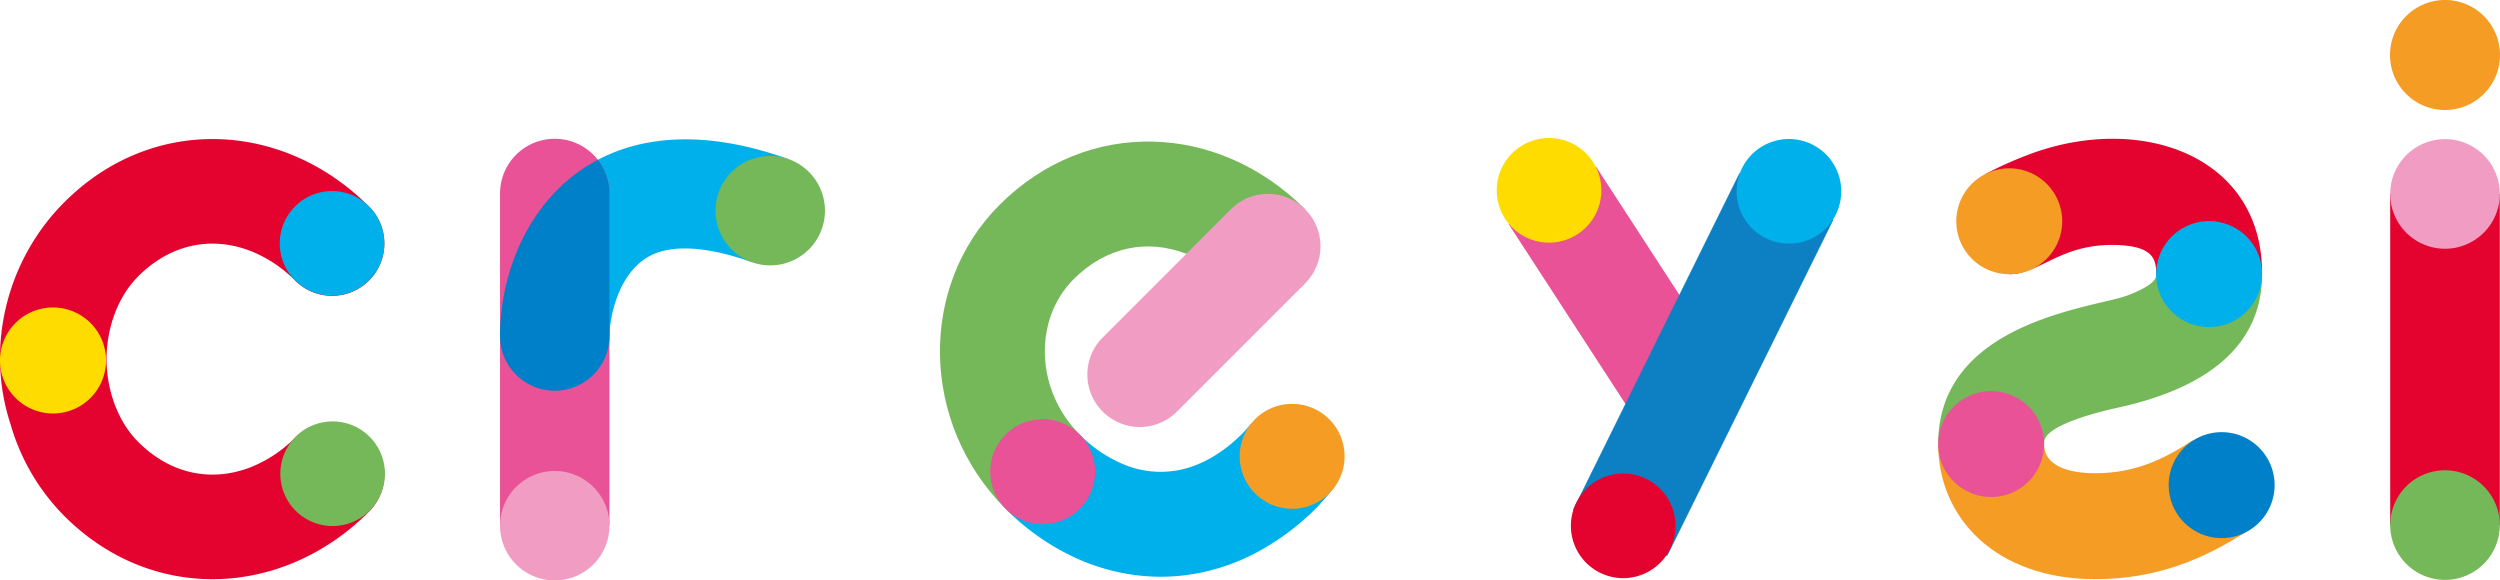 <svg xmlns="http://www.w3.org/2000/svg" width="1810.42" height="420.313" viewBox="0 0 1810.42 420.313">
  <g id="Grupo_6" data-name="Grupo 6" transform="translate(-54.79 -323.007)">
    <g id="Grupo_1" data-name="Grupo 1">
      <path id="Trazado_1" data-name="Trazado 1" d="M625.844,438.243c-143.856-51.462-208.917,46.152-208.949,128.089a39.618,39.618,0,1,0,79.235,0h0c-.037-10.435,5.532-51.466,36.456-60.956,20.187-6.127,46.636.339,66.565,7.471Z" fill="#00b0ea"/>
      <path id="Trazado_2" data-name="Trazado 2" d="M572.965,475.567a39.618,39.618,0,1,1,39.617,39.619,39.618,39.618,0,0,1-39.617-39.619Z" fill="#74b859"/>
      <path id="Trazado_3" data-name="Trazado 3" d="M496.133,703.457V463.121a39.618,39.618,0,1,0-79.236,0V703.454h79.236" fill="#e95296"/>
      <path id="Trazado_4" data-name="Trazado 4" d="M487.741,438.737c-48.165,25.406-70.828,79.231-70.844,127.6a39.618,39.618,0,1,0,79.236,0h0s0-103.231,0-103.21a39.448,39.448,0,0,0-8.392-24.386" fill="#0080c8"/>
      <path id="Trazado_5" data-name="Trazado 5" d="M416.9,703.7a39.618,39.618,0,1,1,39.618,39.618A39.617,39.617,0,0,1,416.9,703.7Z" fill="#f19dc3"/>
    </g>
    <g id="Grupo_2" data-name="Grupo 2">
      <path id="Trazado_6" data-name="Trazado 6" d="M1458.359,644.575c-.054-88.141,110.961-98.41,136.181-107.3,5.741-2.013,19.041-7.5,21.293-13.131a7.173,7.173,0,0,0,.377-2.591l76.7.247c-.153,56.223-46.986,83.386-102.035,95.9-12.244,2.584-50.967,11.6-55.365,23.511a10.072,10.072,0,0,0-.451,3.367C1525.467,644.575,1467.966,644.575,1458.359,644.575Z" fill="#74b859"/>
      <path id="Trazado_7" data-name="Trazado 7" d="M1616.21,521.553" fill="#74b859"/>
      <path id="Trazado_8" data-name="Trazado 8" d="M1642.612,641.89c-21.4,14.036-42.1,23.812-70.544,23.812-16.978,0-37-4.155-37.007-21.128h-76.7c0,53.705,41.969,97.83,113.709,97.83,43.141,0,77.588-13.441,112.6-36.37Z" fill="#f49c24"/>
      <path id="Trazado_9" data-name="Trazado 9" d="M1492.211,449.181a283.033,283.033,0,0,1,36.067-15.832c79.549-27.752,164.638,3.694,164.638,87.57l-76.7.634c0-10.648-1.617-21.158-32.274-21.158-37.351,0-52.846,21.208-74.074,21.208Z" fill="#e3032e"/>
      <path id="Trazado_10" data-name="Trazado 10" d="M1654.563,483.126a38.35,38.35,0,0,1,38.351,38.35v.325a38.354,38.354,0,0,1-38.345,38.027c-.1,0-.2,0-.3,0-21.915-.164-38.412-18.528-38.059-38.35a38.347,38.347,0,0,1,38.349-38.349" fill="#00b0ea"/>
      <path id="Trazado_11" data-name="Trazado 11" d="M1535.061,644.575a38.351,38.351,0,1,0-38.351,38.352A38.35,38.35,0,0,0,1535.061,644.575Z" fill="#e95296"/>
      <path id="Trazado_12" data-name="Trazado 12" d="M1548.185,483.245a38.351,38.351,0,1,0-38.352,38.35A38.352,38.352,0,0,0,1548.185,483.245Z" fill="#f49c24"/>
      <path id="Trazado_13" data-name="Trazado 13" d="M1701.992,674.316a38.351,38.351,0,1,0-38.351,38.35A38.351,38.351,0,0,0,1701.992,674.316Z" fill="#0080c8"/>
    </g>
    <rect id="Rectángulo_2" data-name="Rectángulo 2" width="79.374" height="239.807" transform="translate(1785.697 463.45)" fill="#e3032e"/>
    <path id="Trazado_14" data-name="Trazado 14" d="M1785.579,364.136a39.826,39.826,0,1,1,38.5,38.5A39.828,39.828,0,0,1,1785.579,364.136Z" fill="#f49c24"/>
    <path id="Trazado_15" data-name="Trazado 15" d="M1785.7,703.257a39.687,39.687,0,1,1,39.688,39.688A39.687,39.687,0,0,1,1785.7,703.257Z" fill="#74b859"/>
    <path id="Trazado_16" data-name="Trazado 16" d="M1785.7,463.45a39.687,39.687,0,1,1,39.688,39.687A39.689,39.689,0,0,1,1785.7,463.45Z" fill="#f19dc3"/>
    <g id="Grupo_3" data-name="Grupo 3">
      <path id="Trazado_17" data-name="Trazado 17" d="M236.291,504.774" fill="#e95296"/>
      <path id="Trazado_18" data-name="Trazado 18" d="M268.472,639.97A94.162,94.162,0,0,1,236.957,661.1c-.223.088-.444.175-.666.26-27.87,10.816-57.64,5.412-81.4-18.306-.455-.456-.9-.919-1.343-1.385-13.868-14.727-21.5-36.516-21.64-58.6.136-22.085,7.772-43.874,21.64-58.6.442-.466.888-.929,1.343-1.385,23.76-23.718,53.53-29.122,81.4-18.306.222.085.443.172.666.26a94.161,94.161,0,0,1,31.515,21.129,37.88,37.88,0,1,0,53.571-53.571c-62.422-62.423-157.027-66.78-220.625-3.183l-.1.1-.036.036c-42.263,42.264-57,105.447-38.889,160.532a154.789,154.789,0,0,0,38.889,66.515l.036.036.1.1c63.6,63.6,158.2,59.24,220.625-3.183a37.88,37.88,0,1,0-53.571-53.571Z" fill="#e3032e"/>
      <path id="Trazado_19" data-name="Trazado 19" d="M268.884,639.28a37.879,37.879,0,0,0,0,53.569l0,0a37.881,37.881,0,1,0,0-53.571" fill="#74b859"/>
      <path id="Trazado_20" data-name="Trazado 20" d="M268.472,472.456a37.879,37.879,0,0,0,0,53.569l0,0a37.881,37.881,0,1,0,0-53.571" fill="#00b0ea"/>
      <path id="Trazado_21" data-name="Trazado 21" d="M93.177,545.662a38.386,38.386,0,0,0-38.384,38.386h0a38.387,38.387,0,1,0,38.387-38.386" fill="#ffdc00"/>
    </g>
    <g id="Grupo_5" data-name="Grupo 5">
      <path id="Trazado_22" data-name="Trazado 22" d="M1311.83,599.494,1210.718,443.866l-63.463,41.378,101.113,155.628Z" fill="#e95296"/>
      <path id="Trazado_23" data-name="Trazado 23" d="M1139.471,453.129a37.88,37.88,0,0,0,29.365,44.8v0a37.881,37.881,0,1,0-29.365-44.806" fill="#ffdc00"/>
      <g id="Grupo_4" data-name="Grupo 4">
        <path id="Trazado_24" data-name="Trazado 24" d="M1262.127,725.435l120.1-243.033-67.839-33.726-120.32,243.471Z" fill="#0d7fc3" stroke="#0080c8" stroke-miterlimit="10" stroke-width="0.179"/>
        <path id="Trazado_25" data-name="Trazado 25" d="M1338.128,425.685A37.879,37.879,0,0,0,1314.4,473.71h0a37.881,37.881,0,1,0,23.735-48.026" fill="#00b0ea"/>
        <path id="Trazado_26" data-name="Trazado 26" d="M1218.11,667.918a37.879,37.879,0,0,0-23.733,48.025h0a37.881,37.881,0,1,0,23.735-48.026" fill="#e3032e"/>
      </g>
    </g>
    <path id="Trazado_27" data-name="Trazado 27" d="M960.557,630.117s-3.8,4.574-5.806,6.576l-.091.09c-10.825,10.816-21.482,17.8-31.614,22.11a69.426,69.426,0,0,1-54.722.334,96.308,96.308,0,0,1-31.6-21.506h0l-53.722,53.722a174.206,174.206,0,0,0,49.8,35.168,151.191,151.191,0,0,0,43.471,12.764,143.67,143.67,0,0,0,34.489.454,149.4,149.4,0,0,0,51.21-15.284,180.672,180.672,0,0,0,46.378-34.011l.027-.027c4.354-4.363,12.392-14.3,12.392-14.3Z" fill="#00b0ea"/>
    <path id="Trazado_28" data-name="Trazado 28" d="M778.671,471.343l-.1.1-.036.036c-58.844,58.844-57.392,158.126,4.469,219.966h0l0,0,53.72-53.72c-32.482-32.5-33.38-83.6-4.434-112.556,23.826-23.785,53.68-29.2,81.628-18.358l85.993-32.273c-62.6-62.6-157.468-66.967-221.244-3.191" fill="#74b859"/>
    <path id="Trazado_29" data-name="Trazado 29" d="M783.007,637.722a37.984,37.984,0,0,0,0,53.719l0,0a37.987,37.987,0,1,0,0-53.721" fill="#e95296"/>
    <path id="Trazado_30" data-name="Trazado 30" d="M913.922,506.807" fill="#e95296"/>
    <path id="Trazado_31" data-name="Trazado 31" d="M913.922,506.807l-60.651,60.651a37.987,37.987,0,0,0,53.721,53.722l92.922-92.923Z" fill="#f19dc3"/>
    <path id="Trazado_32" data-name="Trazado 32" d="M946.194,474.535l-32.272,32.272c.223.085.445.172.668.261a94.433,94.433,0,0,1,31.6,21.187,37.985,37.985,0,0,0,53.721,0h0a37.985,37.985,0,0,0,0-53.722h0a37.988,37.988,0,0,0-53.721,0" fill="#f19dc3"/>
    <path id="Trazado_33" data-name="Trazado 33" d="M963.651,680.317a37.986,37.986,0,1,1,53.722,0A37.985,37.985,0,0,1,963.651,680.317Z" fill="#f49c24"/>
  </g>
</svg>

